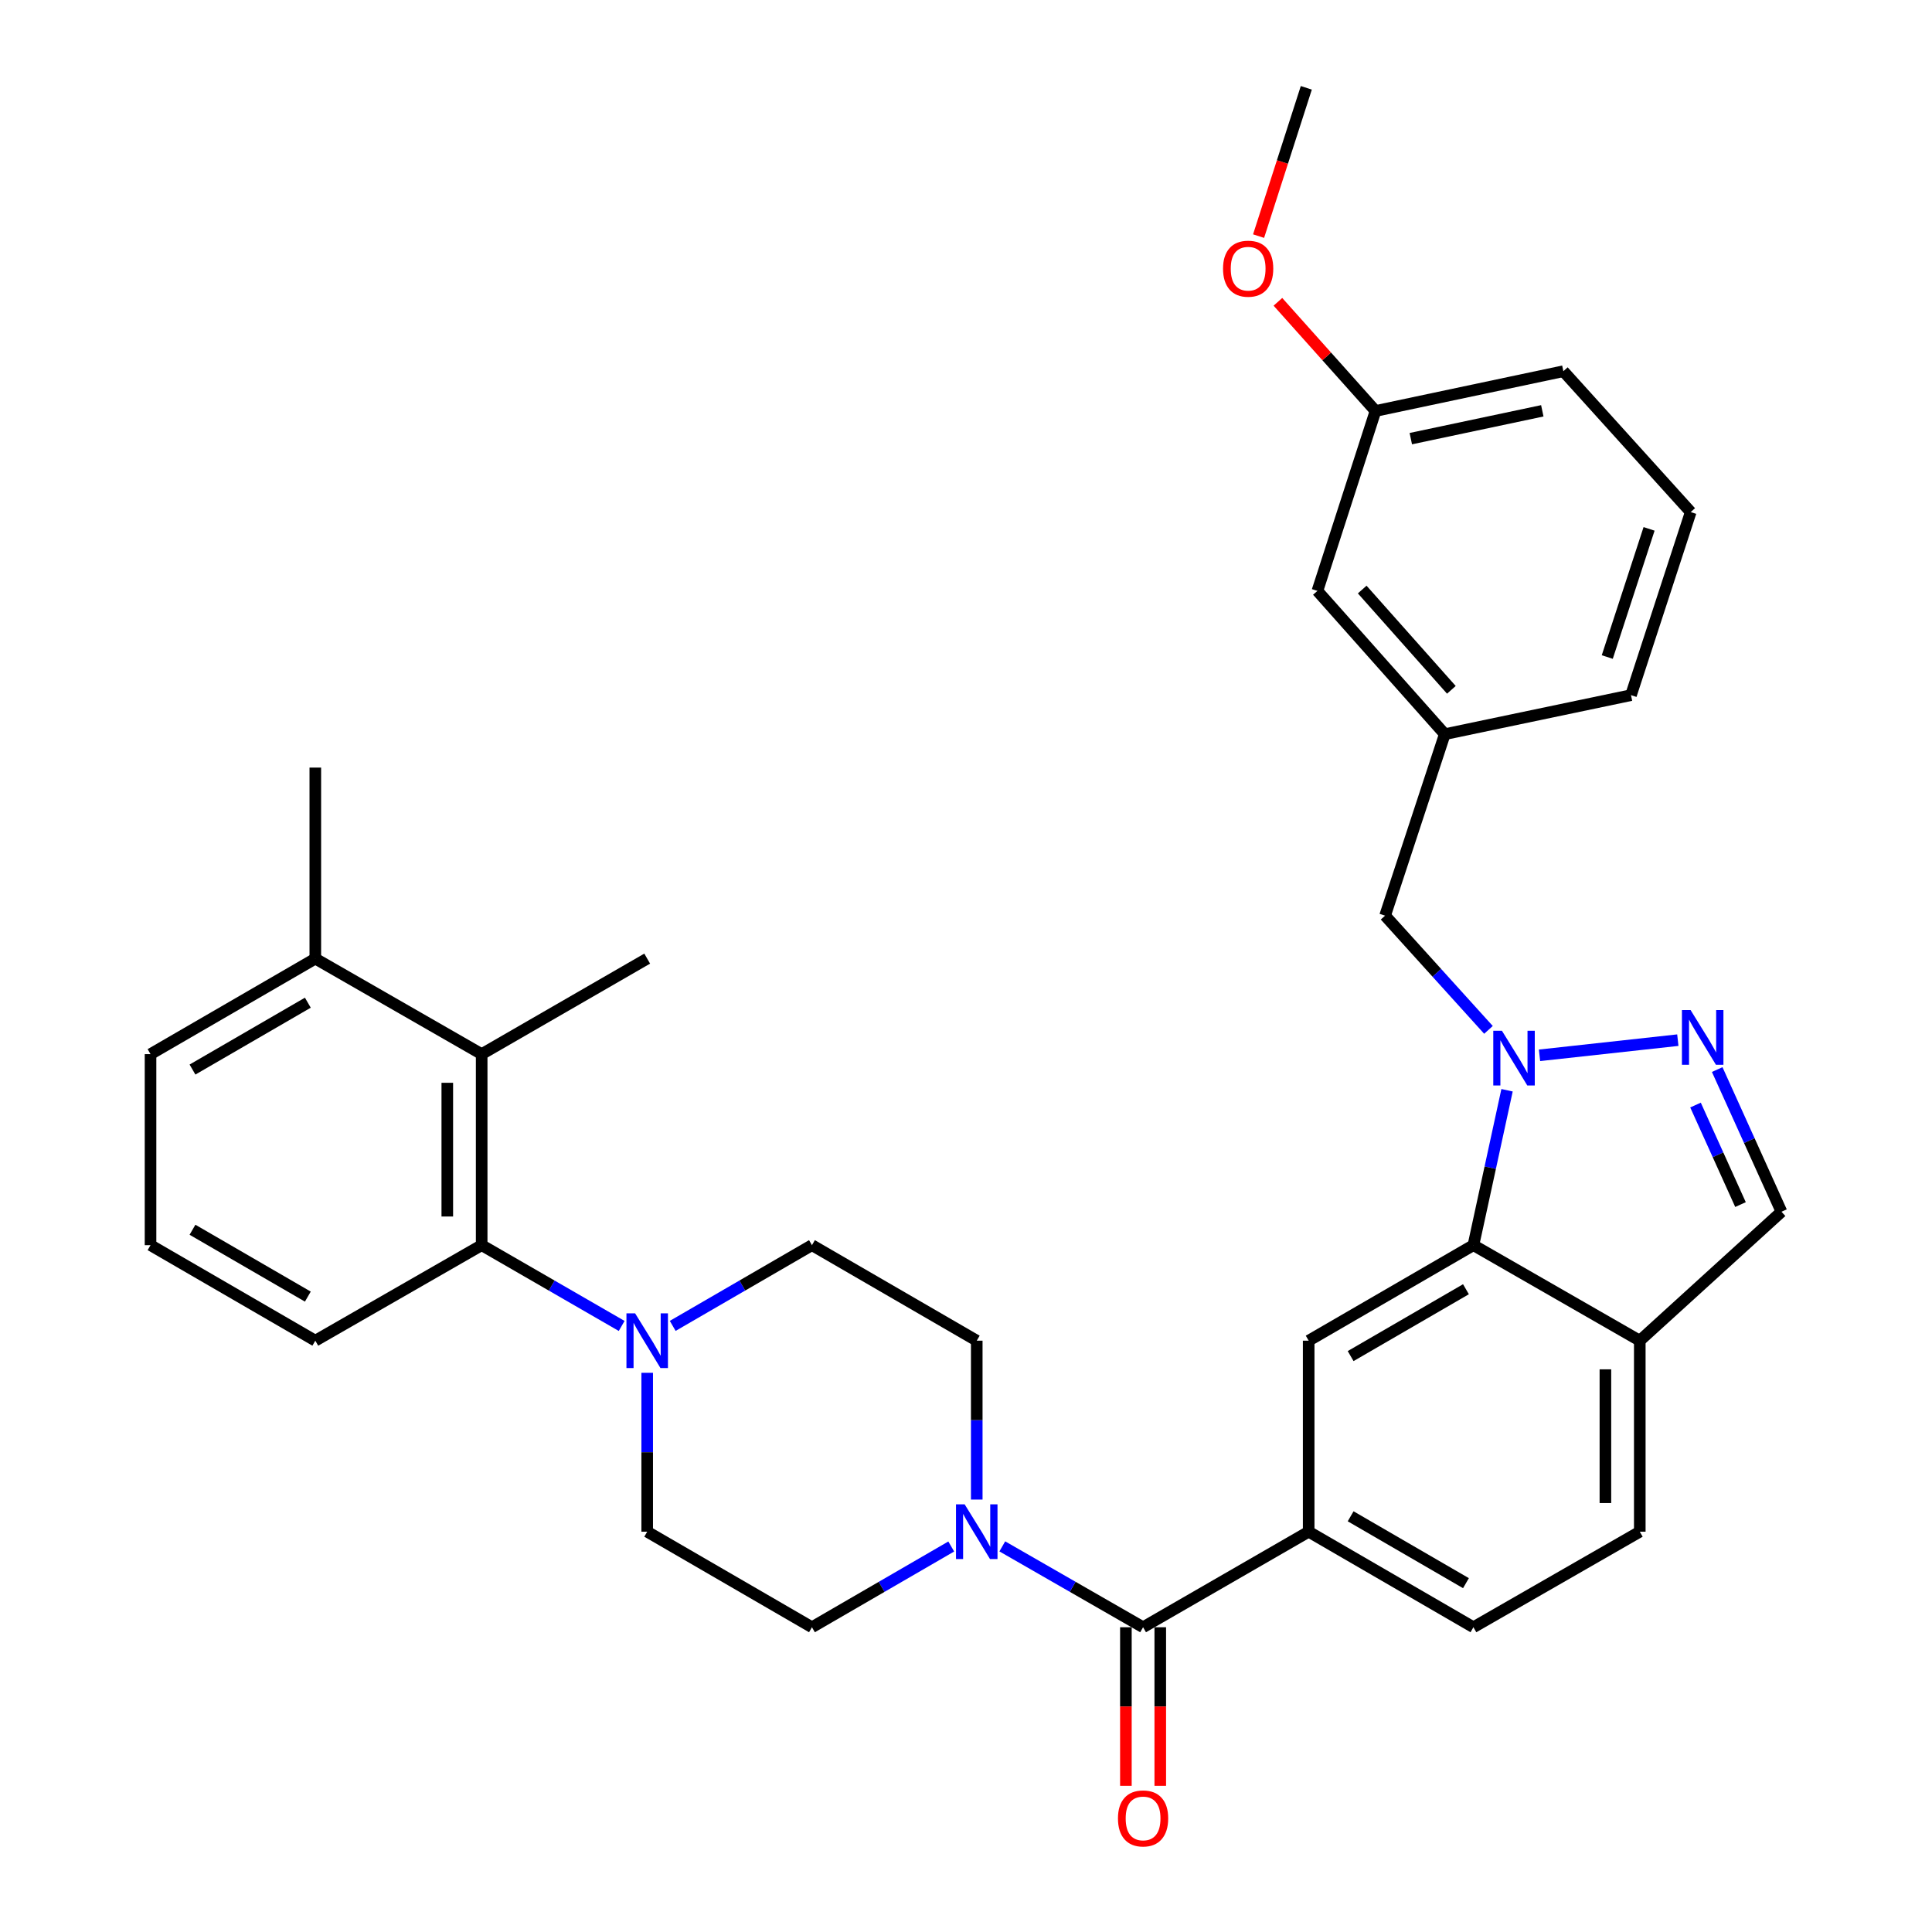 <?xml version='1.0' encoding='iso-8859-1'?>
<svg version='1.1' baseProfile='full'
              xmlns='http://www.w3.org/2000/svg'
                      xmlns:rdkit='http://www.rdkit.org/xml'
                      xmlns:xlink='http://www.w3.org/1999/xlink'
                  xml:space='preserve'
width='1000px' height='1000px' viewBox='0 0 1000 1000'>
<!-- END OF HEADER -->
<rect style='opacity:1.0;fill:#FFFFFF;stroke:none' width='1000' height='1000' x='0' y='0'> </rect>
<path class='bond-0' d='M 796.852,546.23 L 868.439,538.38' style='fill:none;fill-rule:evenodd;stroke:#0000FF;stroke-width:6px;stroke-linecap:butt;stroke-linejoin:miter;stroke-opacity:1' />
<path class='bond-1' d='M 780.045,564.313 L 771.342,604.403' style='fill:none;fill-rule:evenodd;stroke:#0000FF;stroke-width:6px;stroke-linecap:butt;stroke-linejoin:miter;stroke-opacity:1' />
<path class='bond-1' d='M 771.342,604.403 L 762.638,644.493' style='fill:none;fill-rule:evenodd;stroke:#000000;stroke-width:6px;stroke-linecap:butt;stroke-linejoin:miter;stroke-opacity:1' />
<path class='bond-11' d='M 770.43,533.061 L 743.677,503.498' style='fill:none;fill-rule:evenodd;stroke:#0000FF;stroke-width:6px;stroke-linecap:butt;stroke-linejoin:miter;stroke-opacity:1' />
<path class='bond-11' d='M 743.677,503.498 L 716.924,473.935' style='fill:none;fill-rule:evenodd;stroke:#000000;stroke-width:6px;stroke-linecap:butt;stroke-linejoin:miter;stroke-opacity:1' />
<path class='bond-10' d='M 888.822,553.605 L 905.453,590.399' style='fill:none;fill-rule:evenodd;stroke:#0000FF;stroke-width:6px;stroke-linecap:butt;stroke-linejoin:miter;stroke-opacity:1' />
<path class='bond-10' d='M 905.453,590.399 L 922.084,627.192' style='fill:none;fill-rule:evenodd;stroke:#000000;stroke-width:6px;stroke-linecap:butt;stroke-linejoin:miter;stroke-opacity:1' />
<path class='bond-10' d='M 877.596,571.973 L 889.238,597.728' style='fill:none;fill-rule:evenodd;stroke:#0000FF;stroke-width:6px;stroke-linecap:butt;stroke-linejoin:miter;stroke-opacity:1' />
<path class='bond-10' d='M 889.238,597.728 L 900.879,623.483' style='fill:none;fill-rule:evenodd;stroke:#000000;stroke-width:6px;stroke-linecap:butt;stroke-linejoin:miter;stroke-opacity:1' />
<path class='bond-7' d='M 762.638,644.493 L 677.369,693.934' style='fill:none;fill-rule:evenodd;stroke:#000000;stroke-width:6px;stroke-linecap:butt;stroke-linejoin:miter;stroke-opacity:1' />
<path class='bond-7' d='M 758.774,667.304 L 699.086,701.912' style='fill:none;fill-rule:evenodd;stroke:#000000;stroke-width:6px;stroke-linecap:butt;stroke-linejoin:miter;stroke-opacity:1' />
<path class='bond-9' d='M 762.638,644.493 L 848.748,693.934' style='fill:none;fill-rule:evenodd;stroke:#000000;stroke-width:6px;stroke-linecap:butt;stroke-linejoin:miter;stroke-opacity:1' />
<path class='bond-2' d='M 591.656,842.258 L 677.369,792.807' style='fill:none;fill-rule:evenodd;stroke:#000000;stroke-width:6px;stroke-linecap:butt;stroke-linejoin:miter;stroke-opacity:1' />
<path class='bond-3' d='M 591.656,842.258 L 555.222,821.33' style='fill:none;fill-rule:evenodd;stroke:#000000;stroke-width:6px;stroke-linecap:butt;stroke-linejoin:miter;stroke-opacity:1' />
<path class='bond-3' d='M 555.222,821.33 L 518.788,800.401' style='fill:none;fill-rule:evenodd;stroke:#0000FF;stroke-width:6px;stroke-linecap:butt;stroke-linejoin:miter;stroke-opacity:1' />
<path class='bond-16' d='M 582.758,842.258 L 582.758,883.298' style='fill:none;fill-rule:evenodd;stroke:#000000;stroke-width:6px;stroke-linecap:butt;stroke-linejoin:miter;stroke-opacity:1' />
<path class='bond-16' d='M 582.758,883.298 L 582.758,924.338' style='fill:none;fill-rule:evenodd;stroke:#FF0000;stroke-width:6px;stroke-linecap:butt;stroke-linejoin:miter;stroke-opacity:1' />
<path class='bond-16' d='M 600.553,842.258 L 600.553,883.298' style='fill:none;fill-rule:evenodd;stroke:#000000;stroke-width:6px;stroke-linecap:butt;stroke-linejoin:miter;stroke-opacity:1' />
<path class='bond-16' d='M 600.553,883.298 L 600.553,924.338' style='fill:none;fill-rule:evenodd;stroke:#FF0000;stroke-width:6px;stroke-linecap:butt;stroke-linejoin:miter;stroke-opacity:1' />
<path class='bond-12' d='M 505.566,776.175 L 505.566,735.054' style='fill:none;fill-rule:evenodd;stroke:#0000FF;stroke-width:6px;stroke-linecap:butt;stroke-linejoin:miter;stroke-opacity:1' />
<path class='bond-12' d='M 505.566,735.054 L 505.566,693.934' style='fill:none;fill-rule:evenodd;stroke:#000000;stroke-width:6px;stroke-linecap:butt;stroke-linejoin:miter;stroke-opacity:1' />
<path class='bond-13' d='M 492.361,800.462 L 456.314,821.36' style='fill:none;fill-rule:evenodd;stroke:#0000FF;stroke-width:6px;stroke-linecap:butt;stroke-linejoin:miter;stroke-opacity:1' />
<path class='bond-13' d='M 456.314,821.36 L 420.267,842.258' style='fill:none;fill-rule:evenodd;stroke:#000000;stroke-width:6px;stroke-linecap:butt;stroke-linejoin:miter;stroke-opacity:1' />
<path class='bond-4' d='M 334.988,710.566 L 334.988,751.686' style='fill:none;fill-rule:evenodd;stroke:#0000FF;stroke-width:6px;stroke-linecap:butt;stroke-linejoin:miter;stroke-opacity:1' />
<path class='bond-4' d='M 334.988,751.686 L 334.988,792.807' style='fill:none;fill-rule:evenodd;stroke:#000000;stroke-width:6px;stroke-linecap:butt;stroke-linejoin:miter;stroke-opacity:1' />
<path class='bond-6' d='M 321.775,686.309 L 285.545,665.401' style='fill:none;fill-rule:evenodd;stroke:#0000FF;stroke-width:6px;stroke-linecap:butt;stroke-linejoin:miter;stroke-opacity:1' />
<path class='bond-6' d='M 285.545,665.401 L 249.314,644.493' style='fill:none;fill-rule:evenodd;stroke:#000000;stroke-width:6px;stroke-linecap:butt;stroke-linejoin:miter;stroke-opacity:1' />
<path class='bond-36' d='M 348.193,686.279 L 384.23,665.386' style='fill:none;fill-rule:evenodd;stroke:#0000FF;stroke-width:6px;stroke-linecap:butt;stroke-linejoin:miter;stroke-opacity:1' />
<path class='bond-36' d='M 384.23,665.386 L 420.267,644.493' style='fill:none;fill-rule:evenodd;stroke:#000000;stroke-width:6px;stroke-linecap:butt;stroke-linejoin:miter;stroke-opacity:1' />
<path class='bond-5' d='M 677.369,792.807 L 677.369,693.934' style='fill:none;fill-rule:evenodd;stroke:#000000;stroke-width:6px;stroke-linecap:butt;stroke-linejoin:miter;stroke-opacity:1' />
<path class='bond-34' d='M 677.369,792.807 L 762.638,842.258' style='fill:none;fill-rule:evenodd;stroke:#000000;stroke-width:6px;stroke-linecap:butt;stroke-linejoin:miter;stroke-opacity:1' />
<path class='bond-34' d='M 699.087,784.83 L 758.776,819.446' style='fill:none;fill-rule:evenodd;stroke:#000000;stroke-width:6px;stroke-linecap:butt;stroke-linejoin:miter;stroke-opacity:1' />
<path class='bond-8' d='M 249.314,644.493 L 249.314,545.62' style='fill:none;fill-rule:evenodd;stroke:#000000;stroke-width:6px;stroke-linecap:butt;stroke-linejoin:miter;stroke-opacity:1' />
<path class='bond-8' d='M 231.519,629.662 L 231.519,560.451' style='fill:none;fill-rule:evenodd;stroke:#000000;stroke-width:6px;stroke-linecap:butt;stroke-linejoin:miter;stroke-opacity:1' />
<path class='bond-23' d='M 249.314,644.493 L 163.205,693.934' style='fill:none;fill-rule:evenodd;stroke:#000000;stroke-width:6px;stroke-linecap:butt;stroke-linejoin:miter;stroke-opacity:1' />
<path class='bond-18' d='M 249.314,545.62 L 163.205,496.179' style='fill:none;fill-rule:evenodd;stroke:#000000;stroke-width:6px;stroke-linecap:butt;stroke-linejoin:miter;stroke-opacity:1' />
<path class='bond-24' d='M 249.314,545.62 L 334.988,496.179' style='fill:none;fill-rule:evenodd;stroke:#000000;stroke-width:6px;stroke-linecap:butt;stroke-linejoin:miter;stroke-opacity:1' />
<path class='bond-19' d='M 848.748,693.934 L 848.748,792.807' style='fill:none;fill-rule:evenodd;stroke:#000000;stroke-width:6px;stroke-linecap:butt;stroke-linejoin:miter;stroke-opacity:1' />
<path class='bond-19' d='M 830.953,708.765 L 830.953,777.976' style='fill:none;fill-rule:evenodd;stroke:#000000;stroke-width:6px;stroke-linecap:butt;stroke-linejoin:miter;stroke-opacity:1' />
<path class='bond-33' d='M 848.748,693.934 L 922.084,627.192' style='fill:none;fill-rule:evenodd;stroke:#000000;stroke-width:6px;stroke-linecap:butt;stroke-linejoin:miter;stroke-opacity:1' />
<path class='bond-20' d='M 716.924,473.935 L 747.819,380.006' style='fill:none;fill-rule:evenodd;stroke:#000000;stroke-width:6px;stroke-linecap:butt;stroke-linejoin:miter;stroke-opacity:1' />
<path class='bond-15' d='M 505.566,693.934 L 420.267,644.493' style='fill:none;fill-rule:evenodd;stroke:#000000;stroke-width:6px;stroke-linecap:butt;stroke-linejoin:miter;stroke-opacity:1' />
<path class='bond-14' d='M 420.267,842.258 L 334.988,792.807' style='fill:none;fill-rule:evenodd;stroke:#000000;stroke-width:6px;stroke-linecap:butt;stroke-linejoin:miter;stroke-opacity:1' />
<path class='bond-17' d='M 762.638,842.258 L 848.748,792.807' style='fill:none;fill-rule:evenodd;stroke:#000000;stroke-width:6px;stroke-linecap:butt;stroke-linejoin:miter;stroke-opacity:1' />
<path class='bond-30' d='M 163.205,496.179 L 163.205,397.307' style='fill:none;fill-rule:evenodd;stroke:#000000;stroke-width:6px;stroke-linecap:butt;stroke-linejoin:miter;stroke-opacity:1' />
<path class='bond-37' d='M 163.205,496.179 L 77.916,545.62' style='fill:none;fill-rule:evenodd;stroke:#000000;stroke-width:6px;stroke-linecap:butt;stroke-linejoin:miter;stroke-opacity:1' />
<path class='bond-37' d='M 159.336,518.991 L 99.634,553.6' style='fill:none;fill-rule:evenodd;stroke:#000000;stroke-width:6px;stroke-linecap:butt;stroke-linejoin:miter;stroke-opacity:1' />
<path class='bond-21' d='M 747.819,380.006 L 681.887,305.849' style='fill:none;fill-rule:evenodd;stroke:#000000;stroke-width:6px;stroke-linecap:butt;stroke-linejoin:miter;stroke-opacity:1' />
<path class='bond-21' d='M 751.228,357.058 L 705.076,305.148' style='fill:none;fill-rule:evenodd;stroke:#000000;stroke-width:6px;stroke-linecap:butt;stroke-linejoin:miter;stroke-opacity:1' />
<path class='bond-29' d='M 747.819,380.006 L 844.2,359.808' style='fill:none;fill-rule:evenodd;stroke:#000000;stroke-width:6px;stroke-linecap:butt;stroke-linejoin:miter;stroke-opacity:1' />
<path class='bond-22' d='M 681.887,305.849 L 711.961,212.72' style='fill:none;fill-rule:evenodd;stroke:#000000;stroke-width:6px;stroke-linecap:butt;stroke-linejoin:miter;stroke-opacity:1' />
<path class='bond-25' d='M 711.961,212.72 L 686.704,184.471' style='fill:none;fill-rule:evenodd;stroke:#000000;stroke-width:6px;stroke-linecap:butt;stroke-linejoin:miter;stroke-opacity:1' />
<path class='bond-25' d='M 686.704,184.471 L 661.447,156.221' style='fill:none;fill-rule:evenodd;stroke:#FF0000;stroke-width:6px;stroke-linecap:butt;stroke-linejoin:miter;stroke-opacity:1' />
<path class='bond-35' d='M 711.961,212.72 L 809.193,192.137' style='fill:none;fill-rule:evenodd;stroke:#000000;stroke-width:6px;stroke-linecap:butt;stroke-linejoin:miter;stroke-opacity:1' />
<path class='bond-35' d='M 730.232,227.042 L 798.294,212.634' style='fill:none;fill-rule:evenodd;stroke:#000000;stroke-width:6px;stroke-linecap:butt;stroke-linejoin:miter;stroke-opacity:1' />
<path class='bond-26' d='M 163.205,693.934 L 77.916,644.493' style='fill:none;fill-rule:evenodd;stroke:#000000;stroke-width:6px;stroke-linecap:butt;stroke-linejoin:miter;stroke-opacity:1' />
<path class='bond-26' d='M 159.336,671.122 L 99.634,636.514' style='fill:none;fill-rule:evenodd;stroke:#000000;stroke-width:6px;stroke-linecap:butt;stroke-linejoin:miter;stroke-opacity:1' />
<path class='bond-32' d='M 651.439,122.212 L 663.791,83.833' style='fill:none;fill-rule:evenodd;stroke:#FF0000;stroke-width:6px;stroke-linecap:butt;stroke-linejoin:miter;stroke-opacity:1' />
<path class='bond-32' d='M 663.791,83.833 L 676.144,45.455' style='fill:none;fill-rule:evenodd;stroke:#000000;stroke-width:6px;stroke-linecap:butt;stroke-linejoin:miter;stroke-opacity:1' />
<path class='bond-28' d='M 77.916,644.493 L 77.916,545.62' style='fill:none;fill-rule:evenodd;stroke:#000000;stroke-width:6px;stroke-linecap:butt;stroke-linejoin:miter;stroke-opacity:1' />
<path class='bond-27' d='M 875.114,265.048 L 844.2,359.808' style='fill:none;fill-rule:evenodd;stroke:#000000;stroke-width:6px;stroke-linecap:butt;stroke-linejoin:miter;stroke-opacity:1' />
<path class='bond-27' d='M 853.56,273.743 L 831.92,340.075' style='fill:none;fill-rule:evenodd;stroke:#000000;stroke-width:6px;stroke-linecap:butt;stroke-linejoin:miter;stroke-opacity:1' />
<path class='bond-31' d='M 875.114,265.048 L 809.193,192.137' style='fill:none;fill-rule:evenodd;stroke:#000000;stroke-width:6px;stroke-linecap:butt;stroke-linejoin:miter;stroke-opacity:1' />
<path  class='atom-0' d='M 777.397 533.517
L 786.677 548.517
Q 787.597 549.997, 789.077 552.677
Q 790.557 555.357, 790.637 555.517
L 790.637 533.517
L 794.397 533.517
L 794.397 561.837
L 790.517 561.837
L 780.557 545.437
Q 779.397 543.517, 778.157 541.317
Q 776.957 539.117, 776.597 538.437
L 776.597 561.837
L 772.917 561.837
L 772.917 533.517
L 777.397 533.517
' fill='#0000FF'/>
<path  class='atom-1' d='M 875.043 522.81
L 884.323 537.81
Q 885.243 539.29, 886.723 541.97
Q 888.203 544.65, 888.283 544.81
L 888.283 522.81
L 892.043 522.81
L 892.043 551.13
L 888.163 551.13
L 878.203 534.73
Q 877.043 532.81, 875.803 530.61
Q 874.603 528.41, 874.243 527.73
L 874.243 551.13
L 870.563 551.13
L 870.563 522.81
L 875.043 522.81
' fill='#0000FF'/>
<path  class='atom-4' d='M 499.306 778.647
L 508.586 793.647
Q 509.506 795.127, 510.986 797.807
Q 512.466 800.487, 512.546 800.647
L 512.546 778.647
L 516.306 778.647
L 516.306 806.967
L 512.426 806.967
L 502.466 790.567
Q 501.306 788.647, 500.066 786.447
Q 498.866 784.247, 498.506 783.567
L 498.506 806.967
L 494.826 806.967
L 494.826 778.647
L 499.306 778.647
' fill='#0000FF'/>
<path  class='atom-5' d='M 328.728 679.774
L 338.008 694.774
Q 338.928 696.254, 340.408 698.934
Q 341.888 701.614, 341.968 701.774
L 341.968 679.774
L 345.728 679.774
L 345.728 708.094
L 341.848 708.094
L 331.888 691.694
Q 330.728 689.774, 329.488 687.574
Q 328.288 685.374, 327.928 684.694
L 327.928 708.094
L 324.248 708.094
L 324.248 679.774
L 328.728 679.774
' fill='#0000FF'/>
<path  class='atom-17' d='M 578.656 941.21
Q 578.656 934.41, 582.016 930.61
Q 585.376 926.81, 591.656 926.81
Q 597.936 926.81, 601.296 930.61
Q 604.656 934.41, 604.656 941.21
Q 604.656 948.09, 601.256 952.01
Q 597.856 955.89, 591.656 955.89
Q 585.416 955.89, 582.016 952.01
Q 578.656 948.13, 578.656 941.21
M 591.656 952.69
Q 595.976 952.69, 598.296 949.81
Q 600.656 946.89, 600.656 941.21
Q 600.656 935.65, 598.296 932.85
Q 595.976 930.01, 591.656 930.01
Q 587.336 930.01, 584.976 932.81
Q 582.656 935.61, 582.656 941.21
Q 582.656 946.93, 584.976 949.81
Q 587.336 952.69, 591.656 952.69
' fill='#FF0000'/>
<path  class='atom-26' d='M 633.04 139.068
Q 633.04 132.268, 636.4 128.468
Q 639.76 124.668, 646.04 124.668
Q 652.32 124.668, 655.68 128.468
Q 659.04 132.268, 659.04 139.068
Q 659.04 145.948, 655.64 149.868
Q 652.24 153.748, 646.04 153.748
Q 639.8 153.748, 636.4 149.868
Q 633.04 145.988, 633.04 139.068
M 646.04 150.548
Q 650.36 150.548, 652.68 147.668
Q 655.04 144.748, 655.04 139.068
Q 655.04 133.508, 652.68 130.708
Q 650.36 127.868, 646.04 127.868
Q 641.72 127.868, 639.36 130.668
Q 637.04 133.468, 637.04 139.068
Q 637.04 144.788, 639.36 147.668
Q 641.72 150.548, 646.04 150.548
' fill='#FF0000'/>
</svg>
